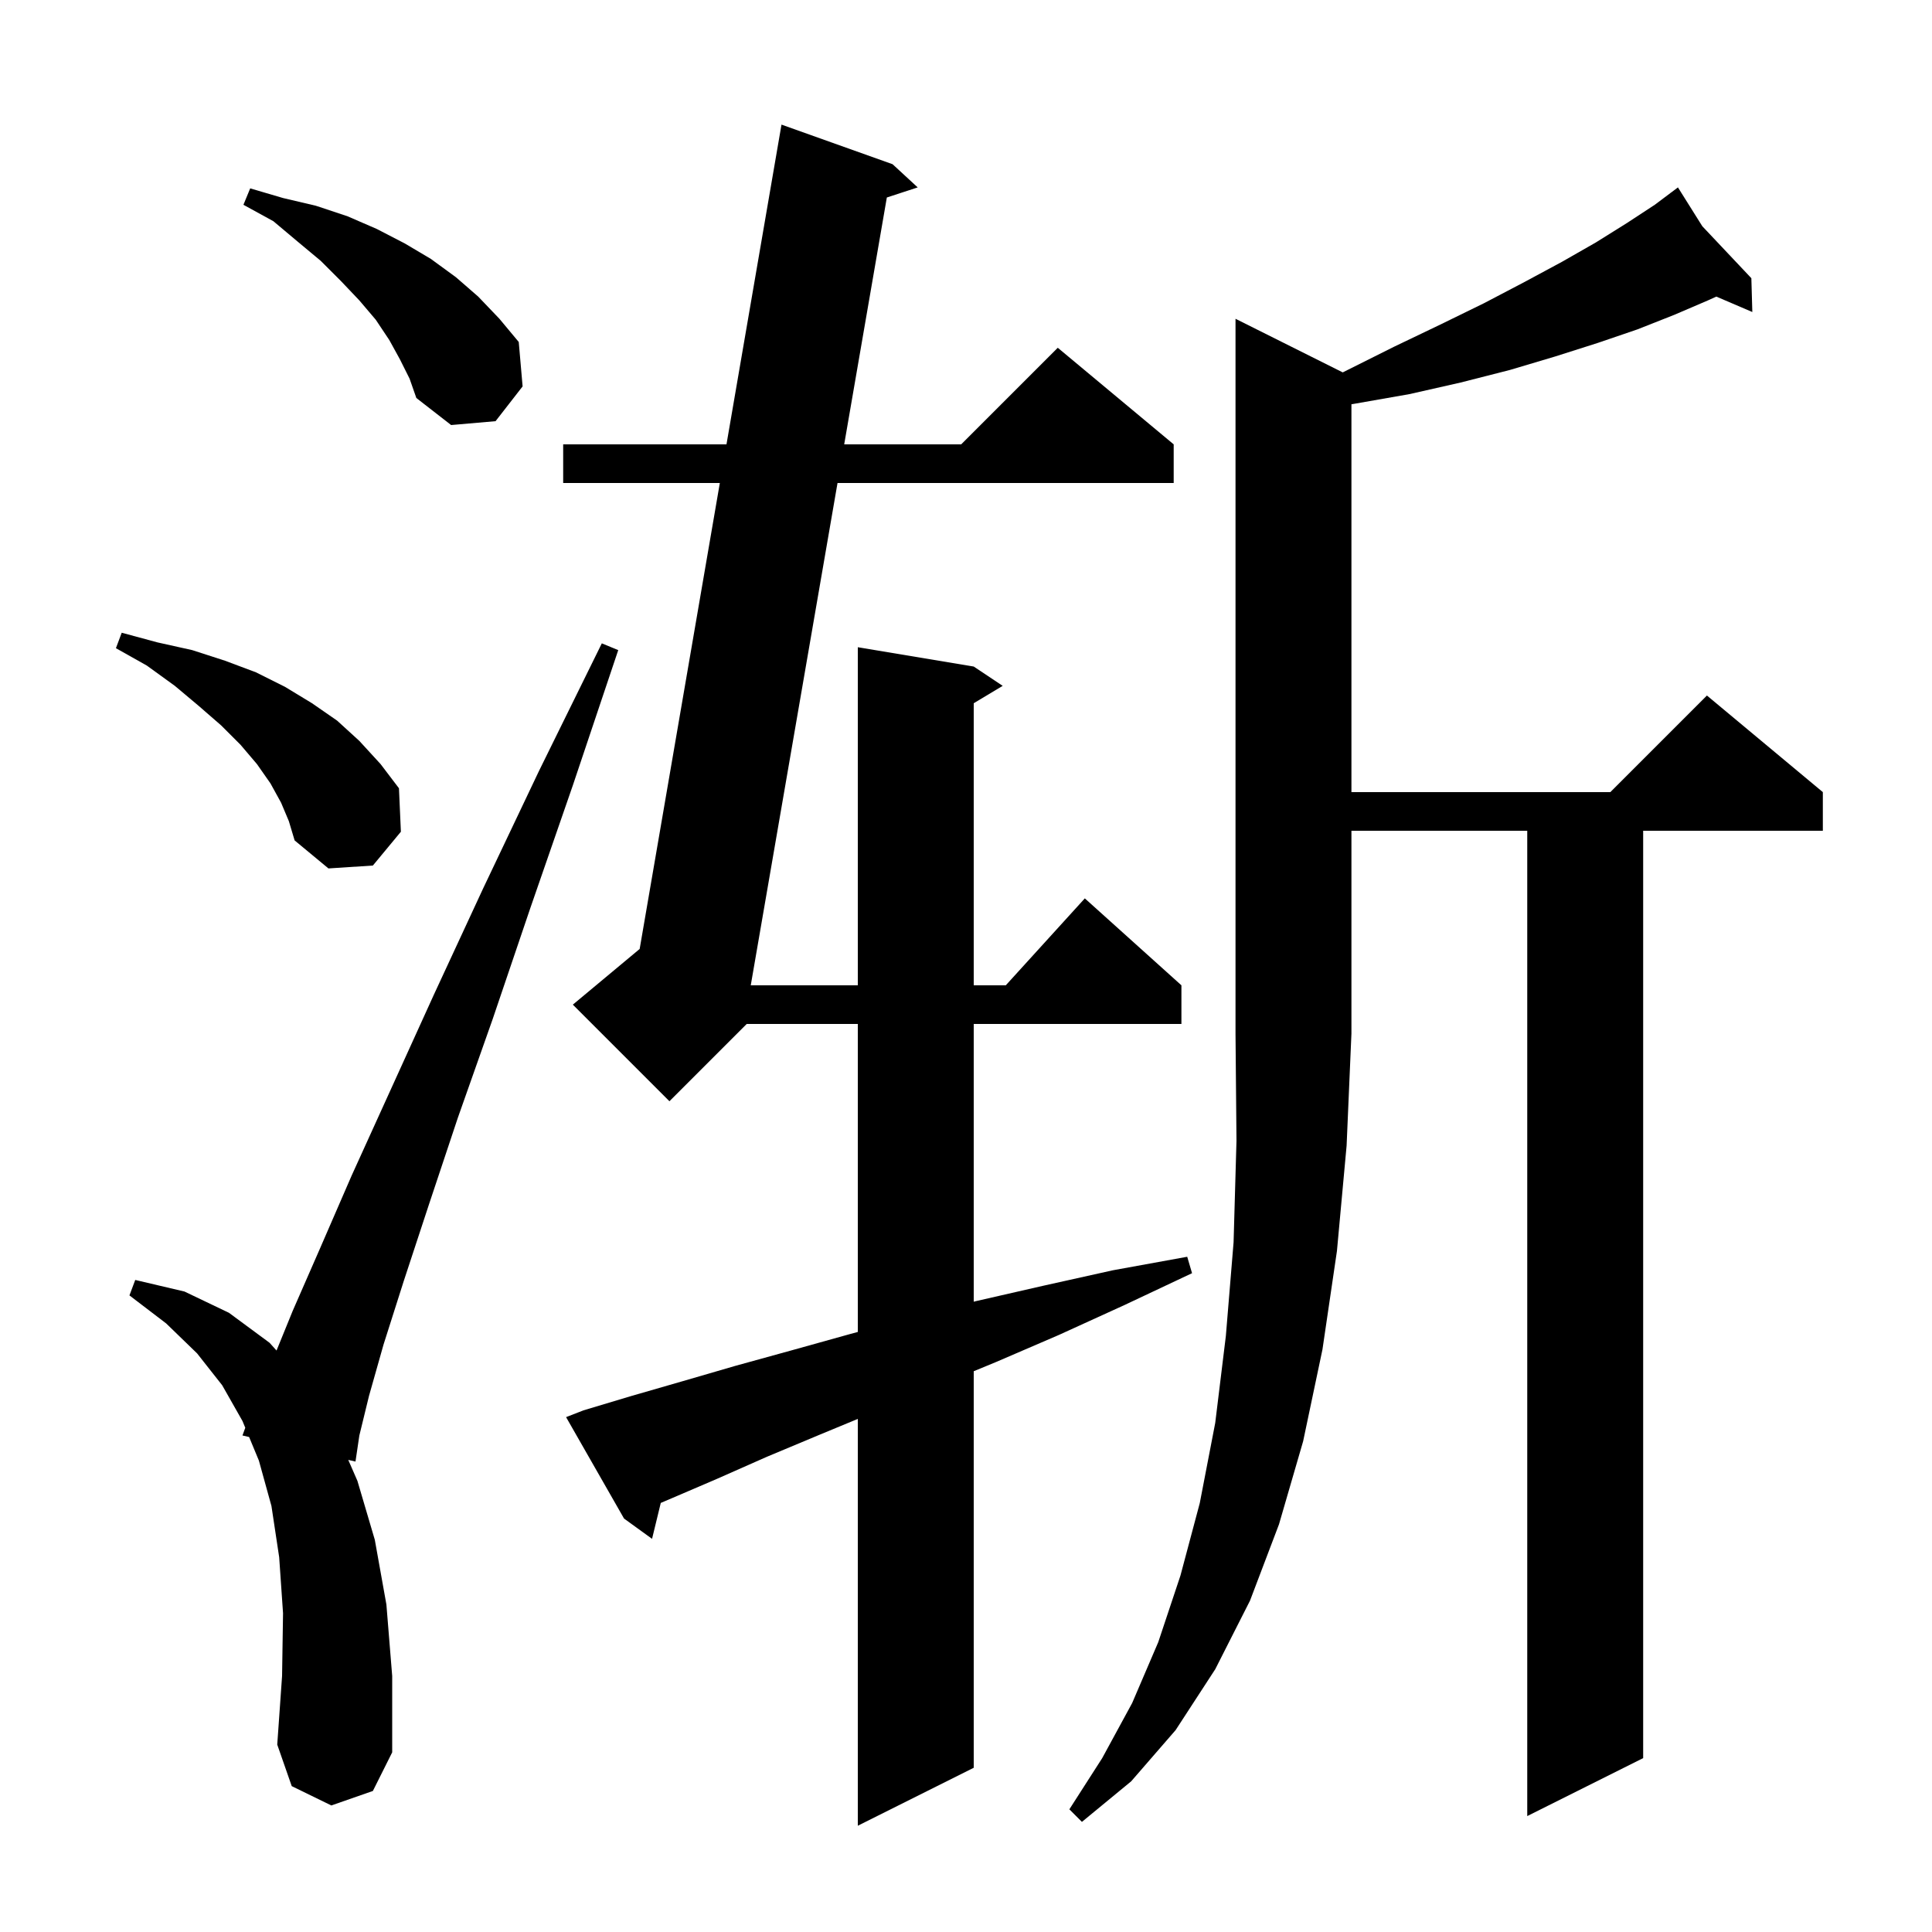 <svg xmlns="http://www.w3.org/2000/svg" xmlns:xlink="http://www.w3.org/1999/xlink" version="1.1" baseProfile="full" viewBox="0 0 200 200" width="200" height="200">
<g fill="black">
<path d="M 60.4 146.0 L 65.4 144.5 L 70.6 143.0 L 76.1 141.4 L 81.9 139.8 L 88.0 138.1 L 88.8 137.884 L 88.8 106.0 L 77.3 106.0 L 69.3 114.0 L 59.3 104.0 L 66.218 98.235 L 74.517 50.0 L 58.3 50.0 L 58.3 46.0 L 75.205 46.0 L 80.9 12.9 L 92.4 17.0 L 95.0 19.4 L 91.805 20.445 L 87.391 46.0 L 99.5 46.0 L 109.5 36.0 L 121.5 46.0 L 121.5 50.0 L 86.7 50.0 L 77.718 102.0 L 88.8 102.0 L 88.8 67.0 L 100.8 69.0 L 103.8 71.0 L 100.8 72.8 L 100.8 102.0 L 104.118 102.0 L 112.3 93.0 L 122.3 102.0 L 122.3 106.0 L 100.8 106.0 L 100.8 134.751 L 101.0 134.7 L 108.0 133.1 L 115.2 131.5 L 122.9 130.1 L 123.4 131.8 L 116.4 135.1 L 109.6 138.2 L 103.1 141.0 L 100.8 141.949 L 100.8 183.0 L 88.8 189.0 L 88.8 146.886 L 84.9 148.5 L 79.4 150.8 L 74.2 153.1 L 69.3 155.2 L 68.403 155.582 L 67.5 159.3 L 64.6 157.2 L 58.6 146.7 Z M 138.998 38.549 L 139.1 38.5 L 144.3 35.9 L 149.1 33.6 L 153.6 31.4 L 157.8 29.2 L 161.7 27.1 L 165.2 25.1 L 168.4 23.1 L 171.3 21.2 L 172.948 19.964 L 172.9 19.9 L 172.955 19.959 L 173.7 19.4 L 176.223 23.42 L 181.3 28.8 L 181.4 32.3 L 177.674 30.703 L 176.8 31.1 L 173.3 32.6 L 169.5 34.1 L 165.4 35.5 L 161.0 36.9 L 156.3 38.3 L 151.2 39.6 L 145.9 40.8 L 140.2 41.8 L 139.9 41.85 L 139.9 82.0 L 166.7 82.0 L 176.7 72.0 L 188.7 82.0 L 188.7 86.0 L 170.1 86.0 L 170.1 182.0 L 158.1 188.0 L 158.1 86.0 L 139.9 86.0 L 139.9 107.0 L 139.4 118.6 L 138.4 129.5 L 136.9 139.7 L 134.9 149.2 L 132.4 157.8 L 129.4 165.7 L 125.8 172.8 L 121.7 179.1 L 117.1 184.4 L 112.0 188.6 L 110.7 187.3 L 114.1 182.0 L 117.2 176.3 L 119.9 170.0 L 122.2 163.1 L 124.2 155.6 L 125.8 147.3 L 126.9 138.3 L 127.7 128.6 L 128.0 118.1 L 127.9 107.0 L 127.9 33.0 Z M 34.3 186.9 L 30.2 184.9 L 28.7 180.6 L 29.2 173.5 L 29.3 167.0 L 28.9 161.2 L 28.1 155.9 L 26.8 151.2 L 25.788 148.759 L 25.1 148.6 L 25.391 147.801 L 25.1 147.1 L 23.0 143.4 L 20.4 140.1 L 17.2 137.0 L 13.4 134.1 L 14.0 132.5 L 19.1 133.7 L 23.7 135.9 L 27.9 139.0 L 28.627 139.806 L 30.3 135.7 L 33.1 129.3 L 36.4 121.7 L 44.9 103.0 L 50.0 92.0 L 55.8 79.8 L 62.3 66.6 L 64.0 67.3 L 59.3 81.3 L 54.9 94.0 L 51.0 105.5 L 47.4 115.7 L 44.4 124.7 L 41.8 132.6 L 39.7 139.2 L 38.2 144.5 L 37.2 148.6 L 36.8 151.3 L 36.052 151.127 L 37.0 153.3 L 38.8 159.4 L 40.0 166.1 L 40.6 173.5 L 40.6 181.4 L 38.6 185.4 Z M 29.1 83.1 L 28.0 81.1 L 26.6 79.1 L 24.9 77.1 L 22.9 75.1 L 20.6 73.1 L 18.1 71.0 L 15.2 68.9 L 12.0 67.1 L 12.6 65.5 L 16.3 66.5 L 19.9 67.3 L 23.3 68.4 L 26.5 69.6 L 29.5 71.1 L 32.3 72.8 L 34.9 74.6 L 37.2 76.7 L 39.4 79.1 L 41.3 81.6 L 41.5 86.1 L 38.6 89.6 L 34.0 89.9 L 30.5 87.0 L 29.9 85.0 Z M 41.4 37.2 L 40.3 35.2 L 38.9 33.1 L 37.2 31.1 L 35.3 29.1 L 33.2 27.0 L 30.8 25.0 L 28.3 22.9 L 25.2 21.2 L 25.9 19.5 L 29.3 20.5 L 32.7 21.3 L 36.0 22.4 L 39.0 23.7 L 41.9 25.2 L 44.6 26.8 L 47.2 28.7 L 49.5 30.7 L 51.7 33.0 L 53.7 35.4 L 54.1 40.0 L 51.3 43.6 L 46.7 44.0 L 43.1 41.2 L 42.4 39.2 Z " />
</g>
</svg>
